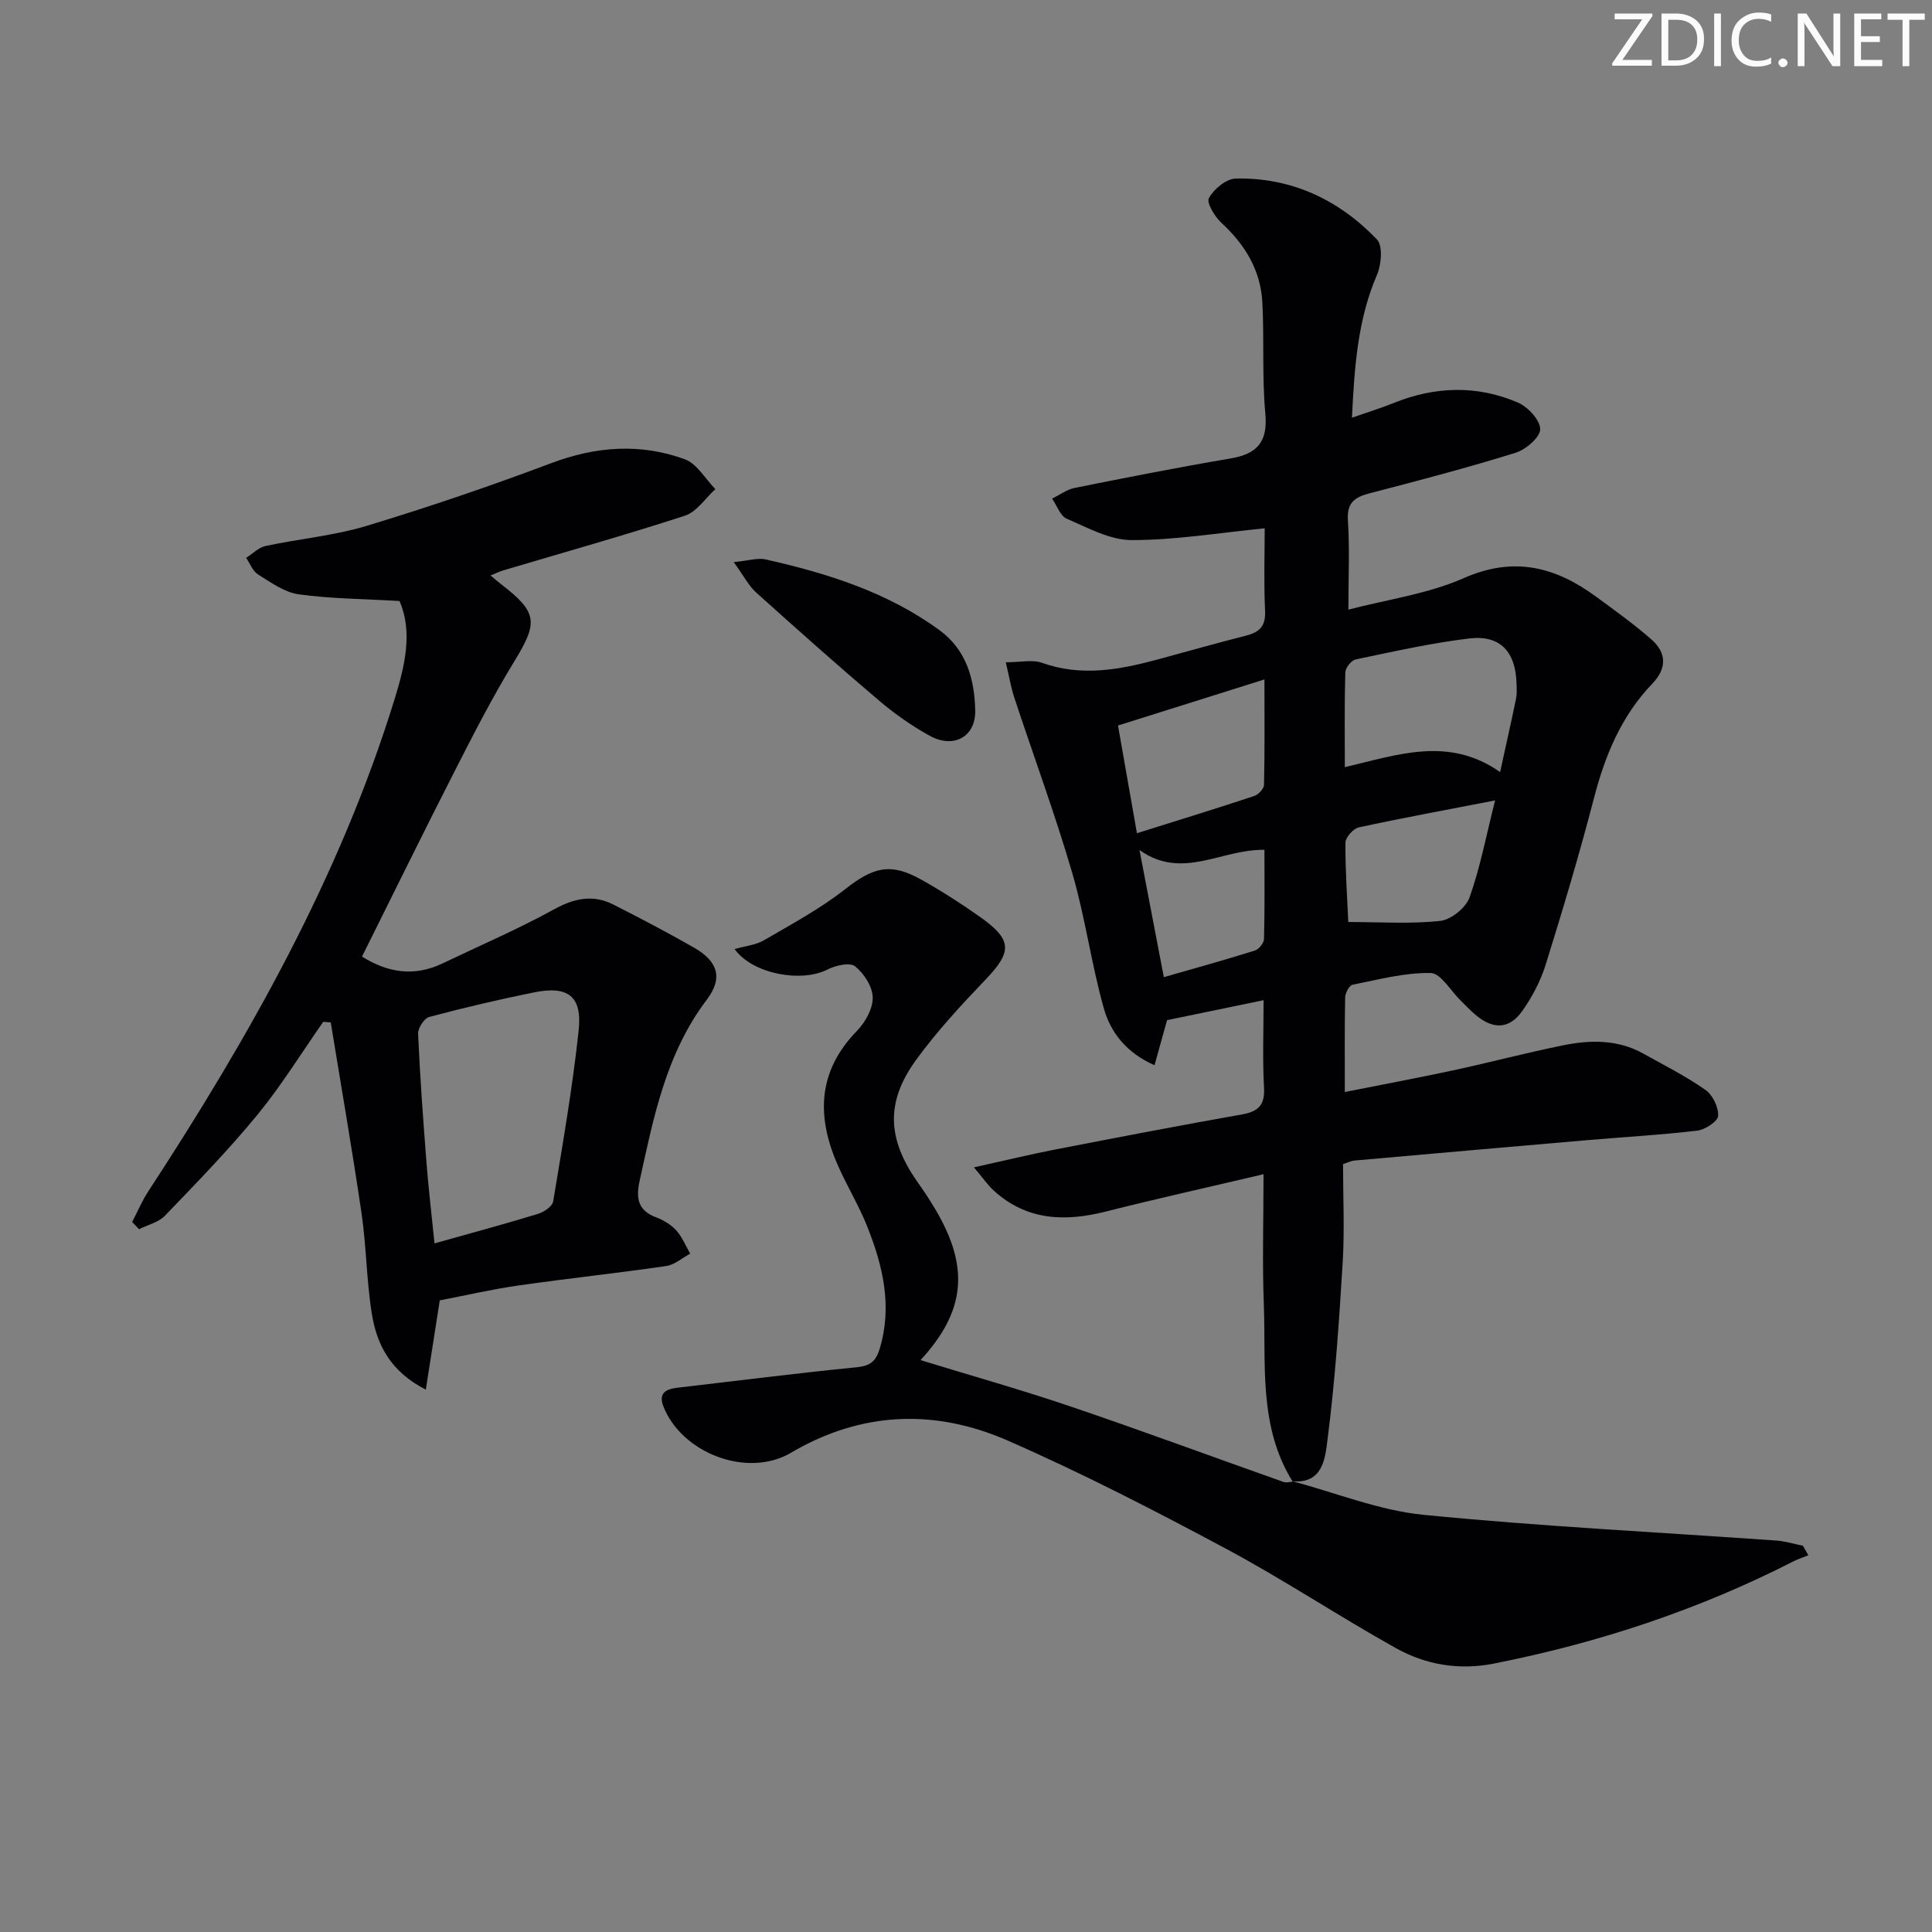 <svg enable-background="new 0 0 400 400" viewBox="0 0 400 400" xmlns="http://www.w3.org/2000/svg"><rect x="0" y="0" width="400" height="400" fill="#808080" stroke="none"/><g fill="#fafbfa"><path d="m342.2 3.2-6.3 9.2h6.1v1.2h-8.2v-.5l6.2-9.1h-5.7v-1.2h7.8v.4z"/><path d="m344 13.7v-10.9h3.1c1.6 0 3 .5 4.1 1.4 1.1 1 1.6 2.2 1.6 3.9s-.5 3-1.6 4-2.5 1.5-4.2 1.5h-3zm1.4-9.6v8.4h1.6c1.4 0 2.5-.4 3.2-1.1.8-.8 1.2-1.8 1.2-3.2s-.4-2.4-1.2-3.1-1.8-1-3.1-1z"/><path d="m356.3 2.8v10.9h-1.4v-10.9z"/><path d="m366.6 13.2c-.8.4-1.8.6-3 .6-1.6 0-2.8-.5-3.7-1.5s-1.4-2.3-1.4-3.9c0-1.7.5-3.2 1.6-4.2s2.4-1.6 4-1.6c1 0 1.9.1 2.6.4v1.5c-.8-.4-1.6-.6-2.6-.6-1.2 0-2.2.4-3 1.2s-1.1 1.9-1.1 3.3c0 1.3.4 2.3 1.1 3.1s1.6 1.1 2.8 1.1c1.1 0 2-.2 2.8-.7v1.3z"/><path d="m368.2 13c0-.3.1-.5.3-.6.2-.2.4-.3.6-.3.3 0 .5.1.7.3s.3.4.3.6-.1.5-.3.6c-.2.2-.4.3-.7.3s-.5-.1-.6-.3c-.2-.2-.3-.4-.3-.6z"/><path d="m381.1 13.7h-1.7l-5.5-8.4c-.2-.2-.3-.5-.4-.7 0 .2.1.8.1 1.5v7.6h-1.4v-10.9h1.8l5.3 8.3c.3.4.4.6.4.8 0-.3-.1-.8-.1-1.6v-7.5h1.4v10.9z"/><path d="m389.7 13.7h-5.8v-10.9h5.6v1.2h-4.2v3.5h3.9v1.2h-3.9v3.7h4.4z"/><path d="m398.4 4.1h-3.1v9.6h-1.4v-9.6h-3.1v-1.3h7.7v1.3z"/></g><path d="m267.65 306.78c-7.13-11.42-5.52-24.3-5.99-36.79-.33-8.61-.06-17.25-.06-26.88-11.67 2.75-22.17 5.07-32.58 7.71-8.54 2.17-16.48 1.91-23.34-4.38-1.15-1.06-2.05-2.39-4.04-4.75 6.42-1.42 11.63-2.69 16.9-3.71 12.87-2.5 25.74-4.97 38.65-7.26 3.42-.61 4.71-1.99 4.51-5.58-.32-5.78-.09-11.59-.09-18.06-6.96 1.44-13.53 2.8-19.98 4.13-.85 3.04-1.63 5.86-2.6 9.33-5.76-2.53-9.09-6.74-10.5-11.78-2.59-9.23-3.85-18.84-6.54-28.04-3.57-12.23-8.01-24.21-12-36.32-.7-2.13-1.06-4.37-1.75-7.28 3.06 0 5.51-.6 7.5.11 8.14 2.91 16.02 1.44 23.93-.69 6.08-1.64 12.14-3.38 18.25-4.92 2.8-.71 4.15-1.93 4-5.12-.28-5.93-.08-11.89-.08-17.12-9.52.94-18.53 2.45-27.54 2.44-4.5 0-9.1-2.56-13.45-4.43-1.35-.58-2.03-2.73-3.02-4.16 1.55-.75 3.03-1.88 4.66-2.21 10.73-2.15 21.47-4.27 32.26-6.1 5.55-.94 7.77-3.42 7.22-9.32-.7-7.61-.21-15.31-.61-22.96-.35-6.62-3.53-11.94-8.41-16.43-1.41-1.3-3.2-4.21-2.66-5.19 1.02-1.87 3.58-4.01 5.55-4.05 11.55-.26 21.36 4.39 29.24 12.6 1.25 1.3.93 5.18.02 7.3-3.98 9.24-4.68 18.93-5.19 29.61 3.22-1.13 5.98-1.97 8.65-3.05 8.57-3.45 17.23-3.72 25.69-.09 2.08.89 4.63 3.63 4.63 5.52 0 1.67-2.97 4.22-5.09 4.88-9.98 3.1-20.1 5.77-30.22 8.39-3.16.82-4.75 1.99-4.5 5.67.38 5.76.1 11.57.1 18.42 7.95-2.09 16.41-3.23 23.92-6.54 10.41-4.58 18.99-2.3 27.41 3.89 3.88 2.85 7.82 5.66 11.43 8.84 3.12 2.75 3.21 5.97.17 9.13-6.41 6.67-9.78 14.82-12.08 23.68-3 11.55-6.42 23.01-9.97 34.4-1.07 3.43-2.81 6.79-4.9 9.72-2.65 3.72-5.91 3.82-9.45.95-1.16-.94-2.18-2.06-3.25-3.1-2.09-2.02-4.14-5.7-6.25-5.74-5.38-.1-10.8 1.36-16.16 2.43-.68.14-1.52 1.69-1.54 2.61-.13 6.31-.07 12.61-.07 19.6 7.64-1.52 15.07-2.9 22.45-4.49 7.62-1.64 15.16-3.65 22.8-5.19 5.6-1.13 11.26-1.21 16.5 1.7 4.36 2.43 8.84 4.69 12.91 7.54 1.5 1.05 2.73 3.59 2.63 5.38-.06 1.13-2.7 2.87-4.33 3.06-7.58.9-15.21 1.31-22.82 1.97-16.06 1.38-32.12 2.8-48.17 4.22-.63.06-1.24.38-2.34.73 0 6.77.34 13.57-.07 20.34-.74 12.26-1.58 24.53-3.14 36.7-.47 3.62-.85 9.25-7.34 8.62zm42.93-146.93c1.2-5.47 2.29-10.32 3.3-15.2.2-.96.14-1.99.11-2.99-.16-6.72-3.36-10.25-9.83-9.47-7.89.95-15.69 2.71-23.48 4.34-.9.19-2.12 1.73-2.15 2.68-.19 6.44-.1 12.89-.1 19.62 10.78-2.5 21.44-6.51 32.15 1.02zm-75.19 12.66c8.6-2.7 16.47-5.12 24.29-7.71.87-.29 2.01-1.5 2.02-2.31.16-6.91.09-13.83.09-21.82-10.54 3.32-20.2 6.36-30.32 9.54 1.34 7.61 2.54 14.43 3.92 22.3zm74.15-6.79c-10.1 1.96-19.18 3.62-28.21 5.58-1.14.25-2.76 2.06-2.77 3.16-.05 5.53.35 11.06.59 16.43 6.56 0 12.87.44 19.06-.23 2.23-.24 5.29-2.73 6.05-4.88 2.21-6.2 3.44-12.75 5.28-20.06zm-68.58 36.59c6.52-1.87 12.72-3.59 18.86-5.51.83-.26 1.86-1.56 1.88-2.4.16-6.09.09-12.19.09-18.45-8.94-.18-16.98 6.36-25.87.04 1.77 9.22 3.32 17.31 5.04 26.32z" fill="#010104"/><path d="m27.36 253c1.11-2.13 2.05-4.37 3.36-6.37 20.88-31.97 39.58-65.03 50.94-101.76 2.18-7.04 3.84-14.05 1.05-20.44-7.39-.43-14.19-.46-20.86-1.38-2.95-.41-5.75-2.45-8.4-4.1-1.12-.69-1.68-2.27-2.49-3.45 1.33-.84 2.56-2.15 4-2.45 6.97-1.5 14.18-2.13 20.96-4.18 12.85-3.89 25.59-8.23 38.15-12.96 9.29-3.5 18.49-4.19 27.7-.83 2.53.92 4.25 4.07 6.34 6.19-2.08 1.88-3.85 4.69-6.28 5.49-12.46 4.06-25.09 7.6-37.66 11.34-.76.23-1.48.58-2.61 1.04.95.79 1.54 1.31 2.16 1.79 7.63 5.88 7.72 7.9 2.73 16.05-4.5 7.36-8.44 15.07-12.36 22.76-6.48 12.69-12.74 25.48-19.14 38.31 5.25 3.3 10.77 4.24 16.64 1.43 7.74-3.7 15.65-7.11 23.16-11.23 4.19-2.3 8.05-3.1 12.26-.96 5.63 2.86 11.24 5.79 16.71 8.93 4.88 2.8 6.04 6.24 2.61 10.76-8.47 11.19-11.01 24.37-13.91 37.53-.78 3.56-.35 6.11 3.43 7.53 1.52.57 3.08 1.51 4.16 2.7 1.23 1.36 1.95 3.19 2.89 4.82-1.65.88-3.23 2.3-4.98 2.56-10.19 1.48-20.43 2.57-30.61 4.03-5.56.8-11.05 2.08-16.26 3.08-.96 6.12-1.86 11.91-2.89 18.48-7.36-3.76-10.13-9.32-11.16-15.61-1.12-6.86-1.13-13.89-2.13-20.78-1.94-13.24-4.24-26.43-6.39-39.64-.52-.04-1.04-.08-1.56-.12-4.51 6.44-8.65 13.18-13.62 19.24-5.99 7.3-12.61 14.1-19.16 20.91-1.32 1.37-3.55 1.88-5.35 2.78-.49-.51-.96-1-1.43-1.49zm62.6 4.43c7.76-2.18 14.62-4.03 21.42-6.11 1.24-.38 2.98-1.55 3.15-2.58 1.95-11.75 4-23.51 5.27-35.35.77-7.15-2.18-9.35-9.22-7.93-7.29 1.47-14.54 3.18-21.72 5.09-1.04.28-2.35 2.32-2.3 3.49.4 8.94 1.05 17.87 1.75 26.8.41 5.24 1.03 10.47 1.65 16.59z" fill="#010104"/><path d="m267.51 306.66c9.07 2.4 18.01 6.06 27.23 6.97 24.29 2.4 48.7 3.6 73.06 5.33 1.84.13 3.65.71 5.48 1.07.37.66.75 1.32 1.12 1.98-1.05.42-2.13.76-3.13 1.27-19.65 10.04-40.38 16.88-62 21.15-7.17 1.42-14.06.26-20.24-3.19-11.89-6.63-23.27-14.21-35.27-20.63-14.79-7.91-29.73-15.62-45.09-22.34-15.07-6.6-30.27-6.11-44.93 2.52-9.02 5.31-22.65.06-26.41-9.66-1.06-2.73.6-3.55 2.94-3.82 12.35-1.43 24.68-3.01 37.05-4.23 2.79-.28 3.99-1.15 4.8-3.81 2.67-8.81.69-17.1-2.52-25.22-1.71-4.31-4.14-8.33-6.04-12.58-4.53-10.13-4.39-19.58 3.89-28.07 1.72-1.76 3.28-4.59 3.24-6.89-.04-2.24-1.81-4.97-3.66-6.45-1.07-.86-4.03-.19-5.69.66-5.37 2.77-15.53.97-19.25-4.23 2.17-.62 4.37-.82 6.1-1.83 5.71-3.32 11.6-6.5 16.77-10.55 5.83-4.57 9.36-5.59 15.8-1.98 4.19 2.35 8.27 4.96 12.19 7.74 6.68 4.73 6.62 7.17 1.08 12.96-5.05 5.28-10.05 10.69-14.34 16.58-6.38 8.76-5.99 16.39.24 25.27 1.34 1.9 2.63 3.84 3.81 5.85 7.09 12.04 6.05 21.05-3.15 31.07 10.21 3.14 20.77 6.1 31.13 9.62 14.74 5 29.34 10.41 44.01 15.6.57.2 1.29-.01 1.93-.04-.01 0-.15-.12-.15-.12z" fill="#010104"/><path d="m151.91 116.38c3.16-.31 4.97-.92 6.56-.57 12.82 2.89 25.27 6.78 36.06 14.68 5.6 4.1 7.24 10.2 7.38 16.6.12 5.43-4.45 7.96-9.35 5.28-3.75-2.05-7.33-4.58-10.6-7.35-8.6-7.3-17.02-14.8-25.4-22.34-1.53-1.37-2.51-3.35-4.65-6.3z" fill="#010104"/></svg>